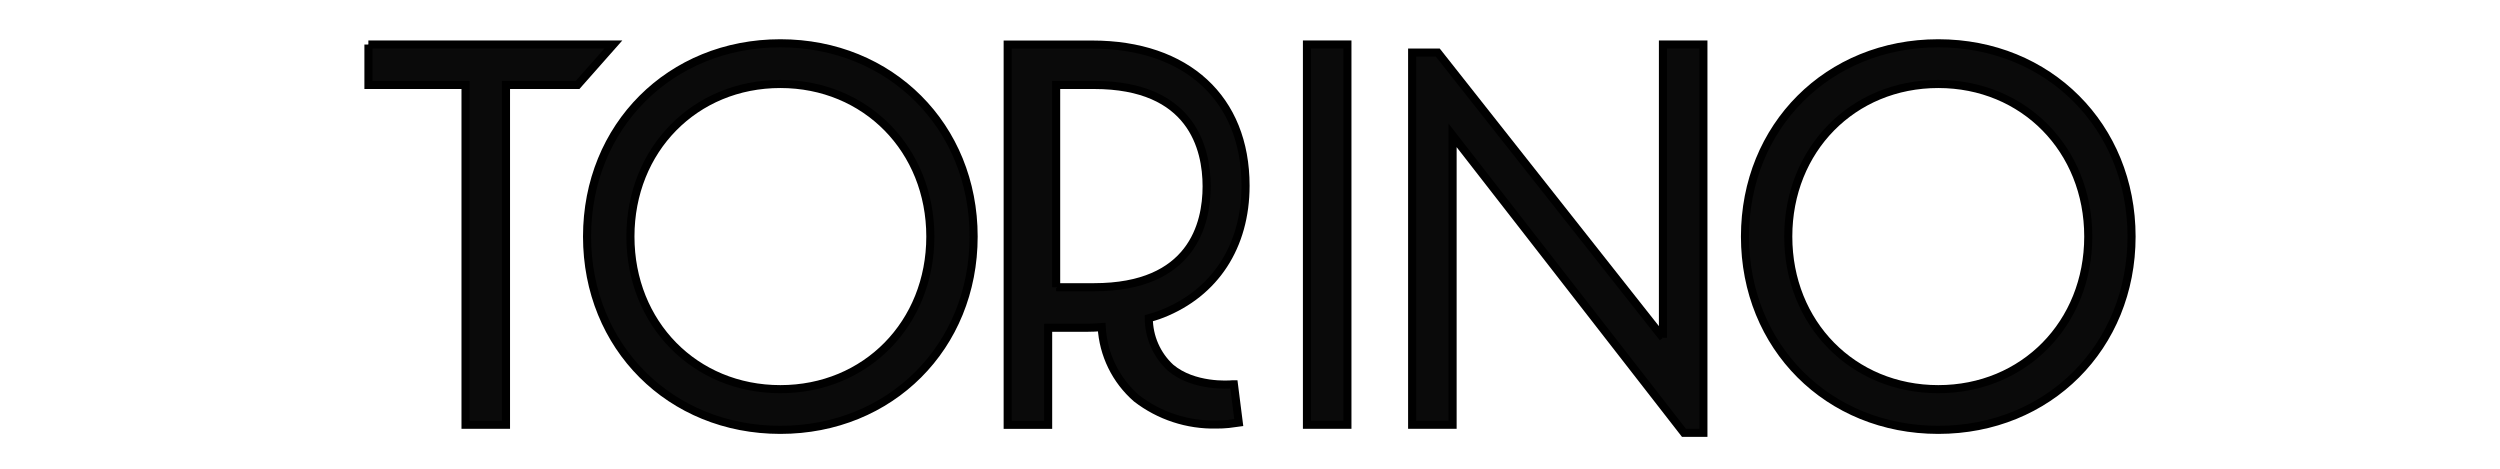 <?xml version="1.0" encoding="UTF-8"?>
<svg id="_レイヤー_1" data-name="レイヤー 1" xmlns="http://www.w3.org/2000/svg" viewBox="0 0 309 58">
  <defs>
    <style>
      .cls-1 {
        fill: #0a0a0a;
        stroke: #000;
        stroke-miterlimit: 10;
      }
    </style>
  </defs>
  <g id="_グループ_383" data-name="グループ 383">
    <path id="_パス_23" data-name="パス 23" class="cls-1" d="m45.54,5.5v5h12v42h5V10.5h8.85l4.42-5h-30.28Z"/>
    <path id="_パス_24" data-name="パス 24" class="cls-1" d="m96.45,5.35c-13.62,0-23.89,10.27-23.89,23.89s10.27,23.89,23.89,23.89,23.89-10.27,23.89-23.89-10.27-23.89-23.89-23.89m0,42.75c-10.57,0-18.53-8.11-18.53-18.86s7.97-18.86,18.53-18.86,18.54,8.11,18.54,18.86-7.97,18.86-18.54,18.86"/>
    <rect id="_長方形_24" data-name="長方形 24" class="cls-1" x="161.54" y="5.5" width="5" height="47"/>
    <path id="_パス_25" data-name="パス 25" class="cls-1" d="m205.54,41.75l-27.83-35.25h-3.17v46h5V16.73l28.6,36.77h2.4V5.5h-5v36.25Z"/>
    <path id="_パス_26" data-name="パス 26" class="cls-1" d="m239.57,5.35c-13.62,0-23.89,10.27-23.89,23.89s10.27,23.89,23.89,23.89,23.89-10.27,23.89-23.89-10.27-23.89-23.89-23.89m0,42.75c-10.57,0-18.54-8.11-18.54-18.86s7.97-18.86,18.54-18.86,18.54,8.11,18.54,18.86-7.97,18.86-18.54,18.86"/>
    <path id="_パス_27" data-name="パス 27" class="cls-1" d="m152.47,47.5h-.13c-.48.05-4.82.34-7.66-2.05-1.71-1.58-2.68-3.8-2.69-6.12.97-.27,1.57-.5,1.63-.53,6.56-2.58,10.33-8.36,10.33-15.85,0-10.76-7.26-17.44-18.94-17.44h-10.46v47h5v-12h4.8c.63,0,1.24-.03,1.82-.08.19,3.4,1.74,6.57,4.3,8.8,2.82,2.18,6.31,3.32,9.87,3.24.5,0,1-.02,1.5-.07l1.27-.17-.6-4.73h-.04Zm-21.93-11.99V10.5h4.69c12.09,0,13.91,7.85,13.91,12.53s-1.81,12.47-13.91,12.47h-4.69Z"/>
  </g>
</svg>